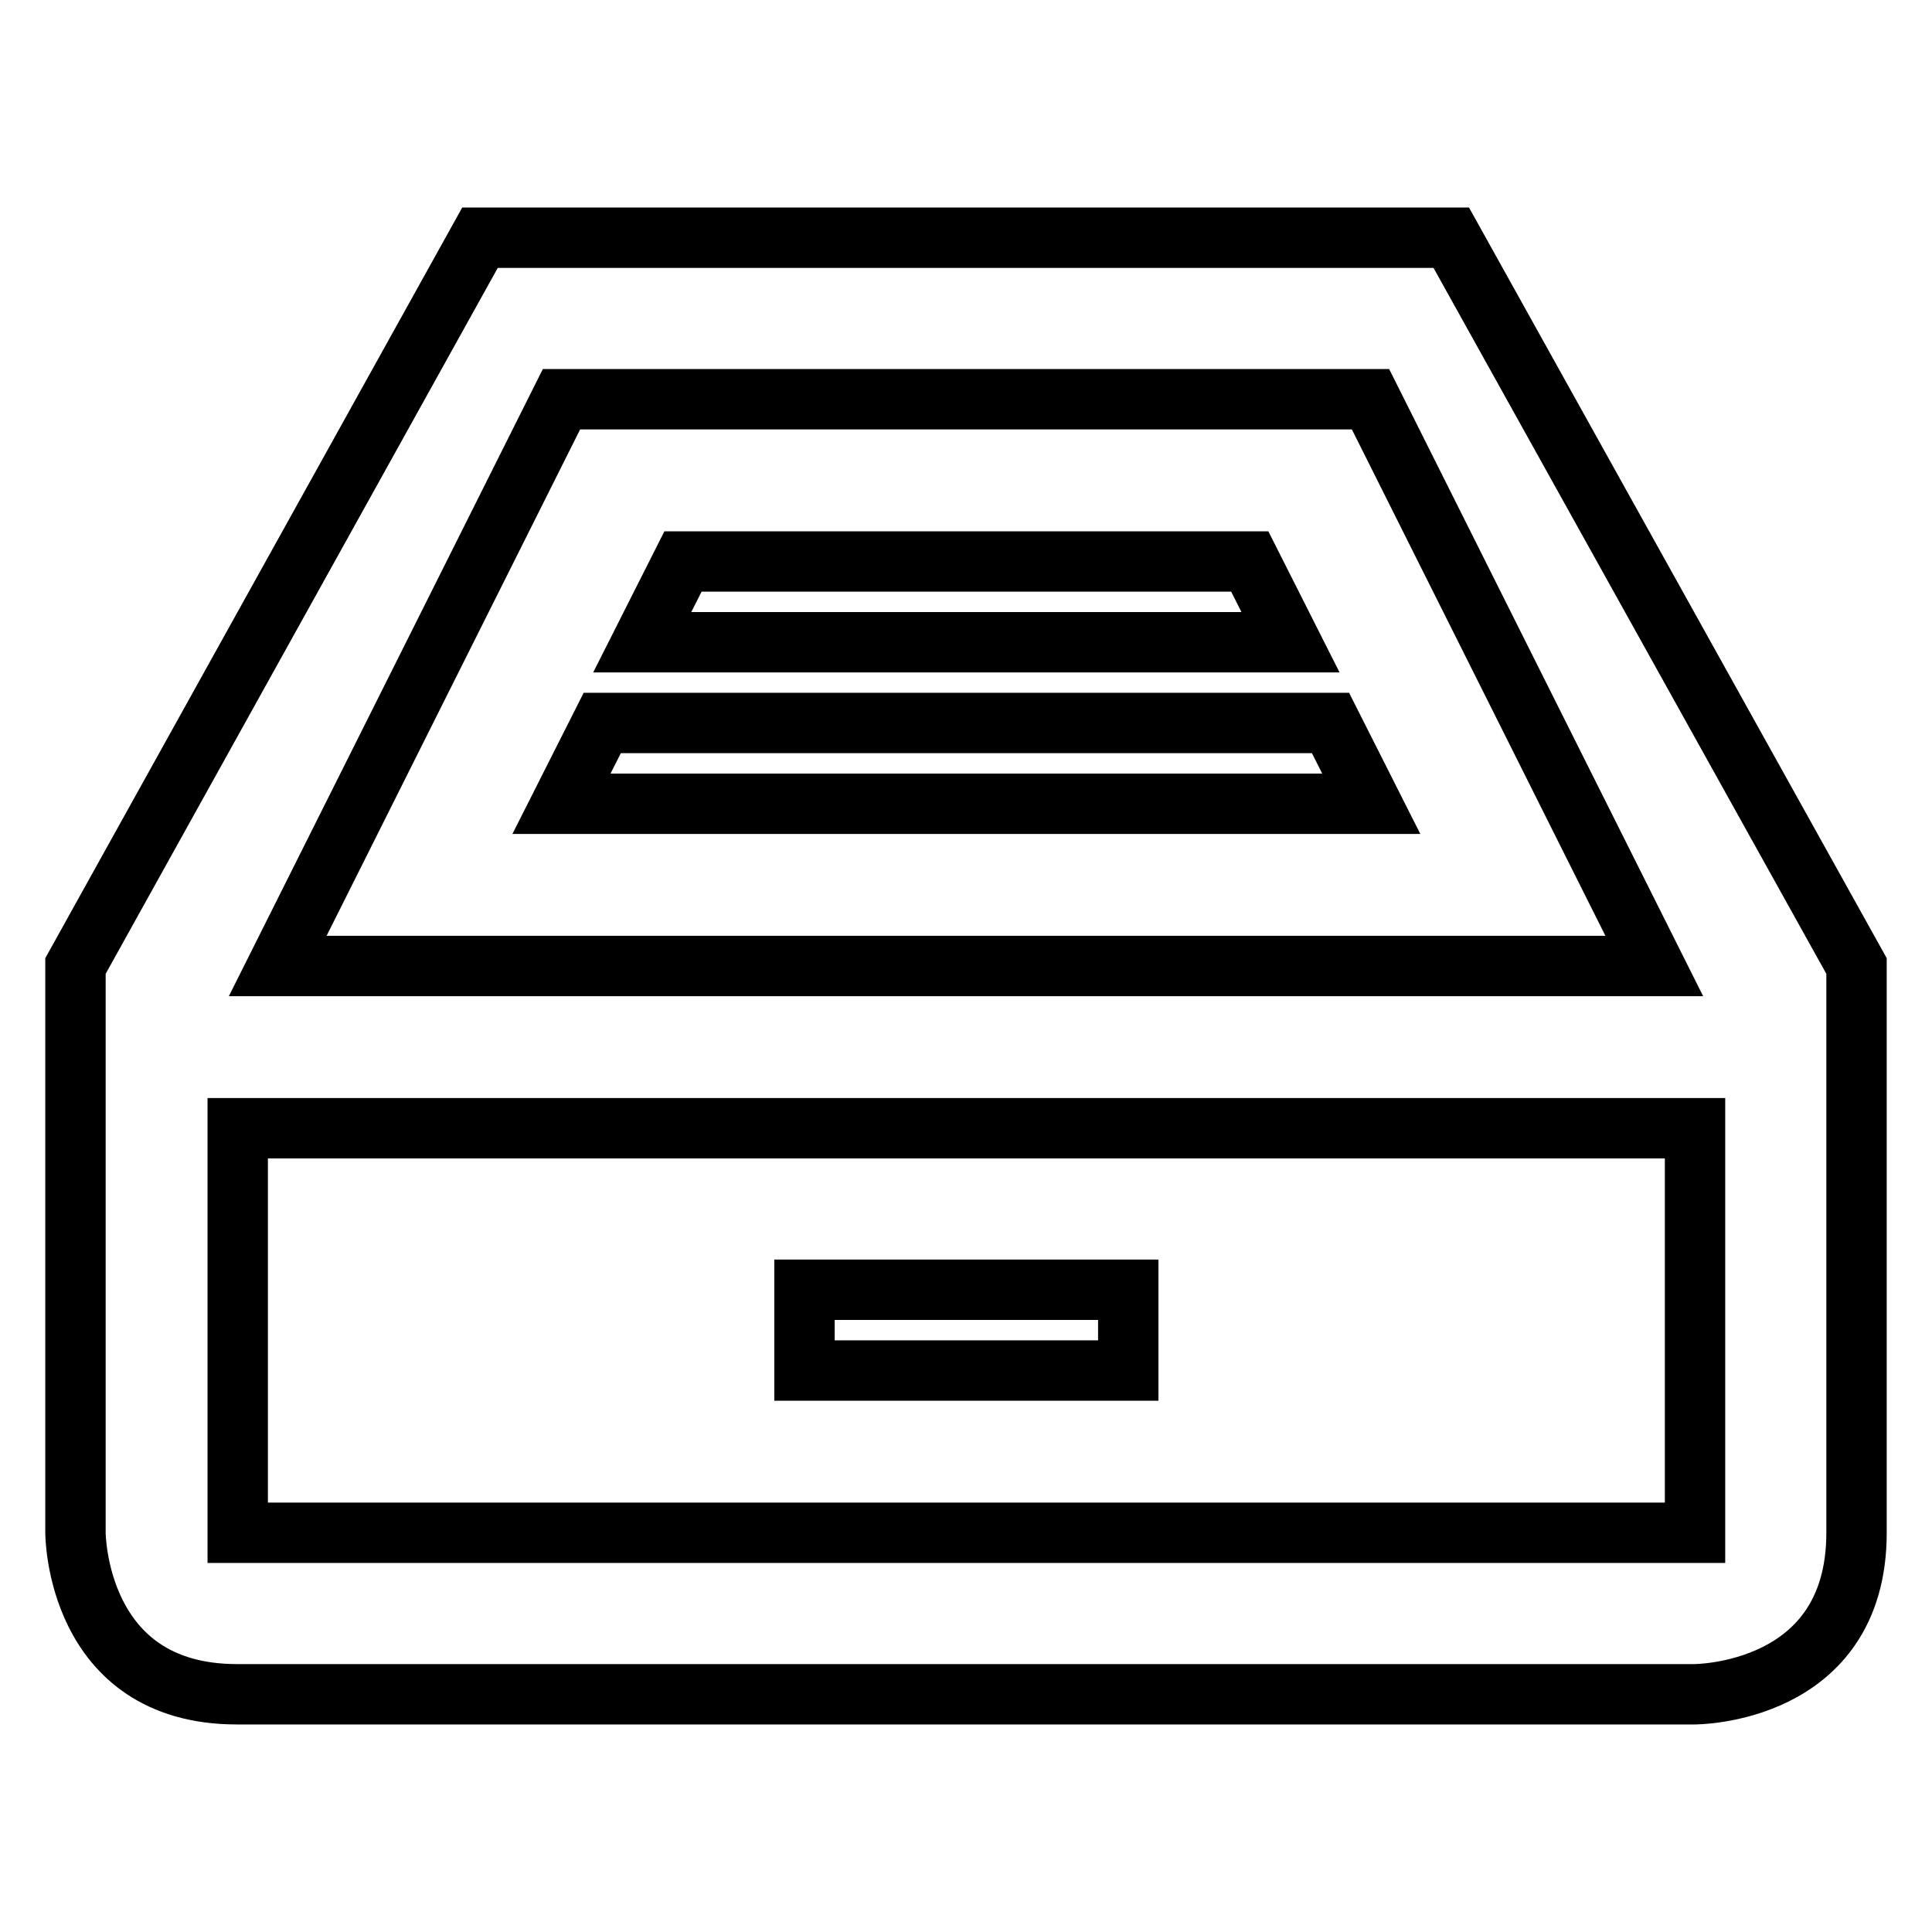 <?xml version="1.0" encoding="utf-8"?>
<!-- Svg Vector Icons : http://www.onlinewebfonts.com/icon -->
<!DOCTYPE svg PUBLIC "-//W3C//DTD SVG 1.1//EN" "http://www.w3.org/Graphics/SVG/1.1/DTD/svg11.dtd">
<svg version="1.1" xmlns="http://www.w3.org/2000/svg" xmlns:xlink="http://www.w3.org/1999/xlink" x="0px" y="0px" viewBox="0 0 256 256" enable-background="new 0 0 256 256" xml:space="preserve">
<g> <path stroke-width="8" fill-opacity="0" stroke="#000000"  d="M224.5,224.5c0,0-171.6,0-193.1,0C10,224.5,10,203.1,10,203.1V128l53.6-96.5h128.7L246,128 c0,0,0,53.6,0,75.1S224.5,224.5,224.5,224.5z M181.6,52.9H74.4L36.8,128h182.4L181.6,52.9z M224.5,149.5H31.5v53.6h193.1V149.5z  M149.5,181.6h-42.9v-10.7h42.9V181.6z M176.3,95.8l5.4,10.7H74.4l5.4-10.7H176.3z M90.5,74.4h75.1l5.4,10.7H85.1L90.5,74.4z"/></g>
</svg>